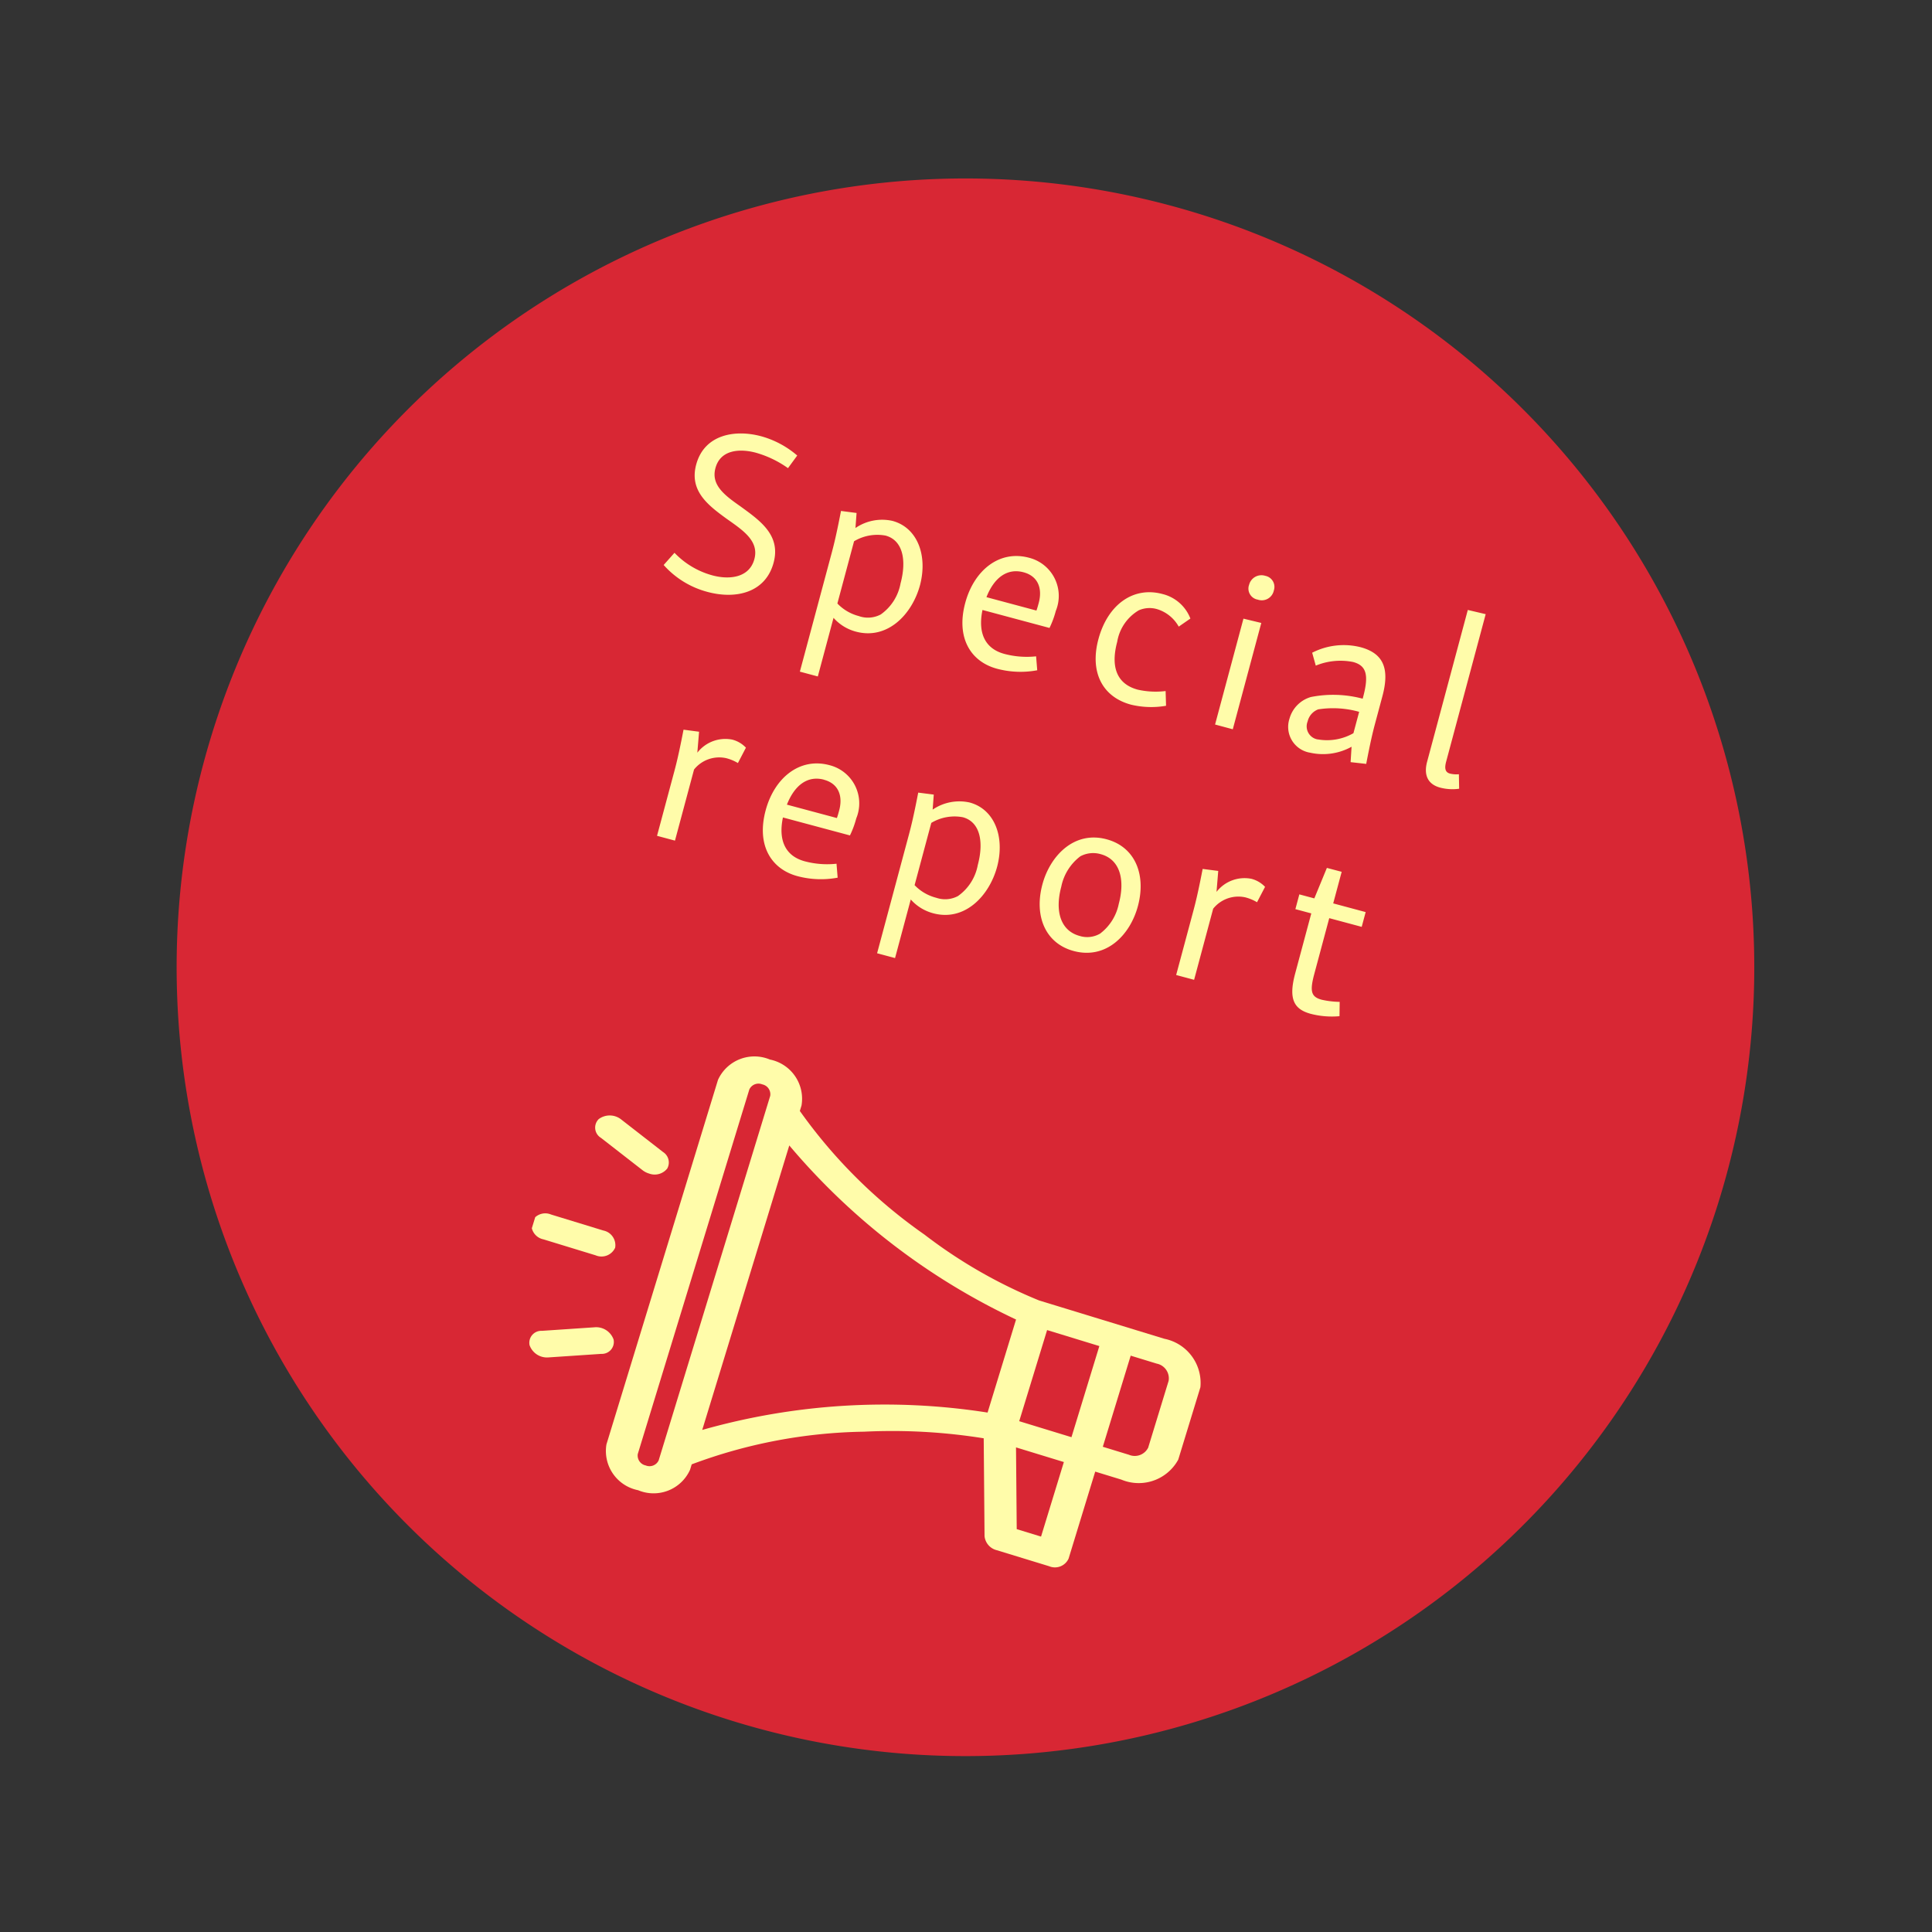 <svg xmlns="http://www.w3.org/2000/svg" xmlns:xlink="http://www.w3.org/1999/xlink" width="115.007" height="115.007" viewBox="0 0 115.007 115.007">
  <rect x="0" y="0" width="115.007" height="115.007" fill="#333333" stroke="none"/>
  <defs>
    <clipPath id="clip-path">
      <rect id="長方形_691" data-name="長方形 691" width="40.818" height="26.906" fill="#fffcaa"/>
    </clipPath>
  </defs>
  <g id="グループ_594" data-name="グループ 594" transform="matrix(0.966, 0.259, -0.259, 0.966, -158.01, -308.705)">
    <path id="パス_545" data-name="パス 545" d="M46.951,0A46.951,46.951,0,1,1,0,46.951,46.951,46.951,0,0,1,46.951,0Z" transform="translate(256 251)" fill="#d82734"/>
    <path id="パス_628" data-name="パス 628" d="M-24.1-6.944c0,1.624,1.316,2.156,2.59,2.646,1.148.42,2.212.784,2.212,1.89,0,1.148-1.106,1.582-2.156,1.582a4.9,4.9,0,0,1-2.534-.714l-.434.868A5.293,5.293,0,0,0-21.483.2c1.778,0,3.346-.868,3.346-2.7,0-1.708-1.442-2.212-2.786-2.73-1.078-.392-2.016-.77-2.016-1.806,0-1.176,1.148-1.512,2.086-1.512a6.218,6.218,0,0,1,2.086.392l.336-.868A5.552,5.552,0,0,0-20.8-9.576C-22.435-9.576-24.1-8.792-24.1-6.944Zm11.7,6.2a2.7,2.7,0,0,1-1.442-.392V-4.97a2.687,2.687,0,0,1,1.722-.812c1.064,0,1.6,1.078,1.6,2.52a2.9,2.9,0,0,1-.658,2.086A1.621,1.621,0,0,1-12.4-.742Zm-2.66-5.768c.1,1.414.112,2.03.112,2.548V3.36h1.106V-.252a2.7,2.7,0,0,0,1.5.448c1.946,0,2.968-1.862,2.968-3.668-.014-1.848-1.05-3.262-2.576-3.262a2.814,2.814,0,0,0-2.016.98l-.168-.882ZM-6.5-3.136C-6.5-.98-5.271.154-3.661.154A5.417,5.417,0,0,0-1.323-.378l-.28-.784a5.184,5.184,0,0,1-1.862.35C-4.571-.812-5.313-1.5-5.4-3h4.13a5.516,5.516,0,0,0,.1-1.078A2.343,2.343,0,0,0-3.535-6.72C-5.369-6.72-6.5-5.138-6.5-3.136ZM-3.619-5.8c.9,0,1.344.644,1.344,1.526,0,.154,0,.322-.014.476h-3.08C-5.229-5.04-4.627-5.8-3.619-5.8ZM1.715-3.108C1.715-1.092,2.821.154,4.6.154a5.146,5.146,0,0,0,2.03-.476l-.252-.84a4.858,4.858,0,0,1-1.624.35c-1.2,0-1.918-.77-1.918-2.436A2.686,2.686,0,0,1,3.591-5.39a1.6,1.6,0,0,1,1.022-.35,2.217,2.217,0,0,1,1.526.672l.546-.644A2.391,2.391,0,0,0,4.7-6.692C2.9-6.692,1.715-5.236,1.715-3.108ZM9.737-6.524V0h1.092V-6.552Zm-.2-2a.666.666,0,0,0,.728.686.731.731,0,0,0,.784-.77.669.669,0,0,0-.714-.714A.757.757,0,0,0,9.541-8.526Zm4.676,2.9.406.686a3.865,3.865,0,0,1,2.086-.784c.812,0,1.12.476,1.12,1.862v.1a6.811,6.811,0,0,0-3,.7,1.857,1.857,0,0,0-.9,1.582A1.556,1.556,0,0,0,15.645.154a3.507,3.507,0,0,0,2.282-.98l.182.9.924-.14c-.1-1.386-.112-1.96-.112-2.464v-1.68c0-1.722-.616-2.478-2.016-2.478A4.115,4.115,0,0,0,14.217-5.628Zm1.652,4.9a.789.789,0,0,1-.854-.882,1.017,1.017,0,0,1,.42-.854,5.735,5.735,0,0,1,2.394-.49v1.316A3.169,3.169,0,0,1,15.869-.728Zm6.636-9.758v9.352c0,.84.406,1.288,1.148,1.288A2.89,2.89,0,0,0,24.759-.07L24.521-.9A1.583,1.583,0,0,1,24-.8c-.28,0-.406-.182-.406-.63v-9.086ZM-20.741,8.49c.1,1.414.112,2.03.112,2.534V15h1.106V10.618A1.918,1.918,0,0,1-17.857,9.47a2.666,2.666,0,0,1,.756.1l.224-1.008a1.709,1.709,0,0,0-.91-.252A2.109,2.109,0,0,0-19.593,9.6l-.224-1.232Zm5.964,3.374c0,2.156,1.232,3.29,2.842,3.29A5.417,5.417,0,0,0-9.6,14.622l-.28-.784a5.184,5.184,0,0,1-1.862.35c-1.106,0-1.848-.686-1.932-2.184h4.13a5.516,5.516,0,0,0,.1-1.078A2.343,2.343,0,0,0-11.809,8.28C-13.643,8.28-14.777,9.862-14.777,11.864Zm2.884-2.66c.9,0,1.344.644,1.344,1.526,0,.154,0,.322-.014.476h-3.08C-13.5,9.96-12.9,9.2-11.893,9.2Zm8.274,5.054a2.7,2.7,0,0,1-1.442-.392V10.03a2.687,2.687,0,0,1,1.722-.812c1.064,0,1.6,1.078,1.6,2.52A2.9,2.9,0,0,1-2.4,13.824,1.621,1.621,0,0,1-3.619,14.258ZM-6.279,8.49c.1,1.414.112,2.03.112,2.548V18.36h1.106V14.748a2.7,2.7,0,0,0,1.5.448C-1.617,15.2-.6,13.334-.6,11.528-.609,9.68-1.645,8.266-3.171,8.266a2.814,2.814,0,0,0-2.016.98l-.168-.882Zm8.554,3.36C2.275,13.8,3.353,15.2,5.1,15.2c2.016,0,3-1.806,3-3.57,0-1.932-1.064-3.36-2.828-3.36C3.255,8.266,2.275,10.114,2.275,11.85Zm4.69-.056a2.949,2.949,0,0,1-.616,2,1.518,1.518,0,0,1-1.134.448c-1.19,0-1.82-1.05-1.82-2.548a3.014,3.014,0,0,1,.63-2.044,1.619,1.619,0,0,1,1.134-.434C6.349,9.218,6.965,10.3,6.965,11.794Zm4.284-3.3c.1,1.414.112,2.03.112,2.534V15h1.106V10.618A1.918,1.918,0,0,1,14.133,9.47a2.666,2.666,0,0,1,.756.1l.224-1.008a1.709,1.709,0,0,0-.91-.252A2.109,2.109,0,0,0,12.4,9.6l-.224-1.232Zm7.126-1.974-.252,1.946H17.2v.91h.98v3.71c0,1.568.476,2.072,1.526,2.072a5.04,5.04,0,0,0,1.68-.308l-.21-.826a5.214,5.214,0,0,1-1.064.154c-.658,0-.826-.294-.826-1.372V9.372h2v-.91h-2V6.516Z" transform="translate(303.822 280.147)" fill="#fffcaa"/>
    <g id="グループ_593" data-name="グループ 593" transform="matrix(0.999, -0.035, 0.035, 0.999, 280.105, 302.319)">
      <g id="グループ_592" data-name="グループ 592" transform="matrix(0.998, 0.07, -0.07, 0.998, 2.298, 3.615)" clip-path="url(#clip-path)">
        <path id="パス_540" data-name="パス 540" d="M2.6,0A2.382,2.382,0,0,1,5.2,2.062v.343A30.476,30.476,0,0,0,14.44,7.269a29.444,29.444,0,0,0,7.673,1.753h7.8a2.68,2.68,0,0,1,2.927,2.32v4.124a2.68,2.68,0,0,1-2.927,2.32H28.291V23.2a.892.892,0,0,1-.976.773H24.063a.961.961,0,0,1-.946-.586l-1.752-5.555a34.407,34.407,0,0,0-6.925,1.708A30.476,30.476,0,0,0,5.2,24.4v.343a2.379,2.379,0,0,1-2.6,2.062A2.379,2.379,0,0,1,0,24.747V2.062A2.382,2.382,0,0,1,2.6,0M23.088,16.24H26.34V10.569H23.088Zm7.8-.773V11.342a.893.893,0,0,0-.976-.773H28.291V16.24h1.626a.893.893,0,0,0,.976-.773m-6.067,6.96H26.34v-4.64H23.362ZM21.137,16.3V10.509A39.721,39.721,0,0,1,5.2,4.551V22.258A39.721,39.721,0,0,1,21.137,16.3M1.951,24.747a.6.6,0,0,0,.65.516.6.6,0,0,0,.65-.516V2.062a.6.6,0,0,0-.65-.516.6.6,0,0,0-.65.516Z" transform="translate(8.01 0.048)" fill="#fffcaa"/>
        <path id="パス_541" data-name="パス 541" d="M.975,0H4.227A.892.892,0,0,1,5.2.773a.892.892,0,0,1-.976.773H.975A.892.892,0,0,1,0,.773.892.892,0,0,1,.975,0" transform="translate(-0.119 12.679)" fill="#fffcaa"/>
        <path id="パス_542" data-name="パス 542" d="M3.906,2.664a1.188,1.188,0,0,1-.422-.077L.553,1.47A.711.711,0,0,1,.1.439,1.1,1.1,0,0,1,1.4.077l2.93,1.117a.738.738,0,0,1,.529.869.956.956,0,0,1-.952.6Z" transform="translate(1.807 5.977)" fill="#fffcaa"/>
        <path id="パス_543" data-name="パス 543" d="M.553,1.191,3.483.074a1.1,1.1,0,0,1,1.3.364.71.71,0,0,1-.45,1.03L1.4,2.585A1.1,1.1,0,0,1,.1,2.223.711.711,0,0,1,.553,1.191" transform="translate(1.808 18.267)" fill="#fffcaa"/>
      </g>
    </g>
  </g>
</svg>
